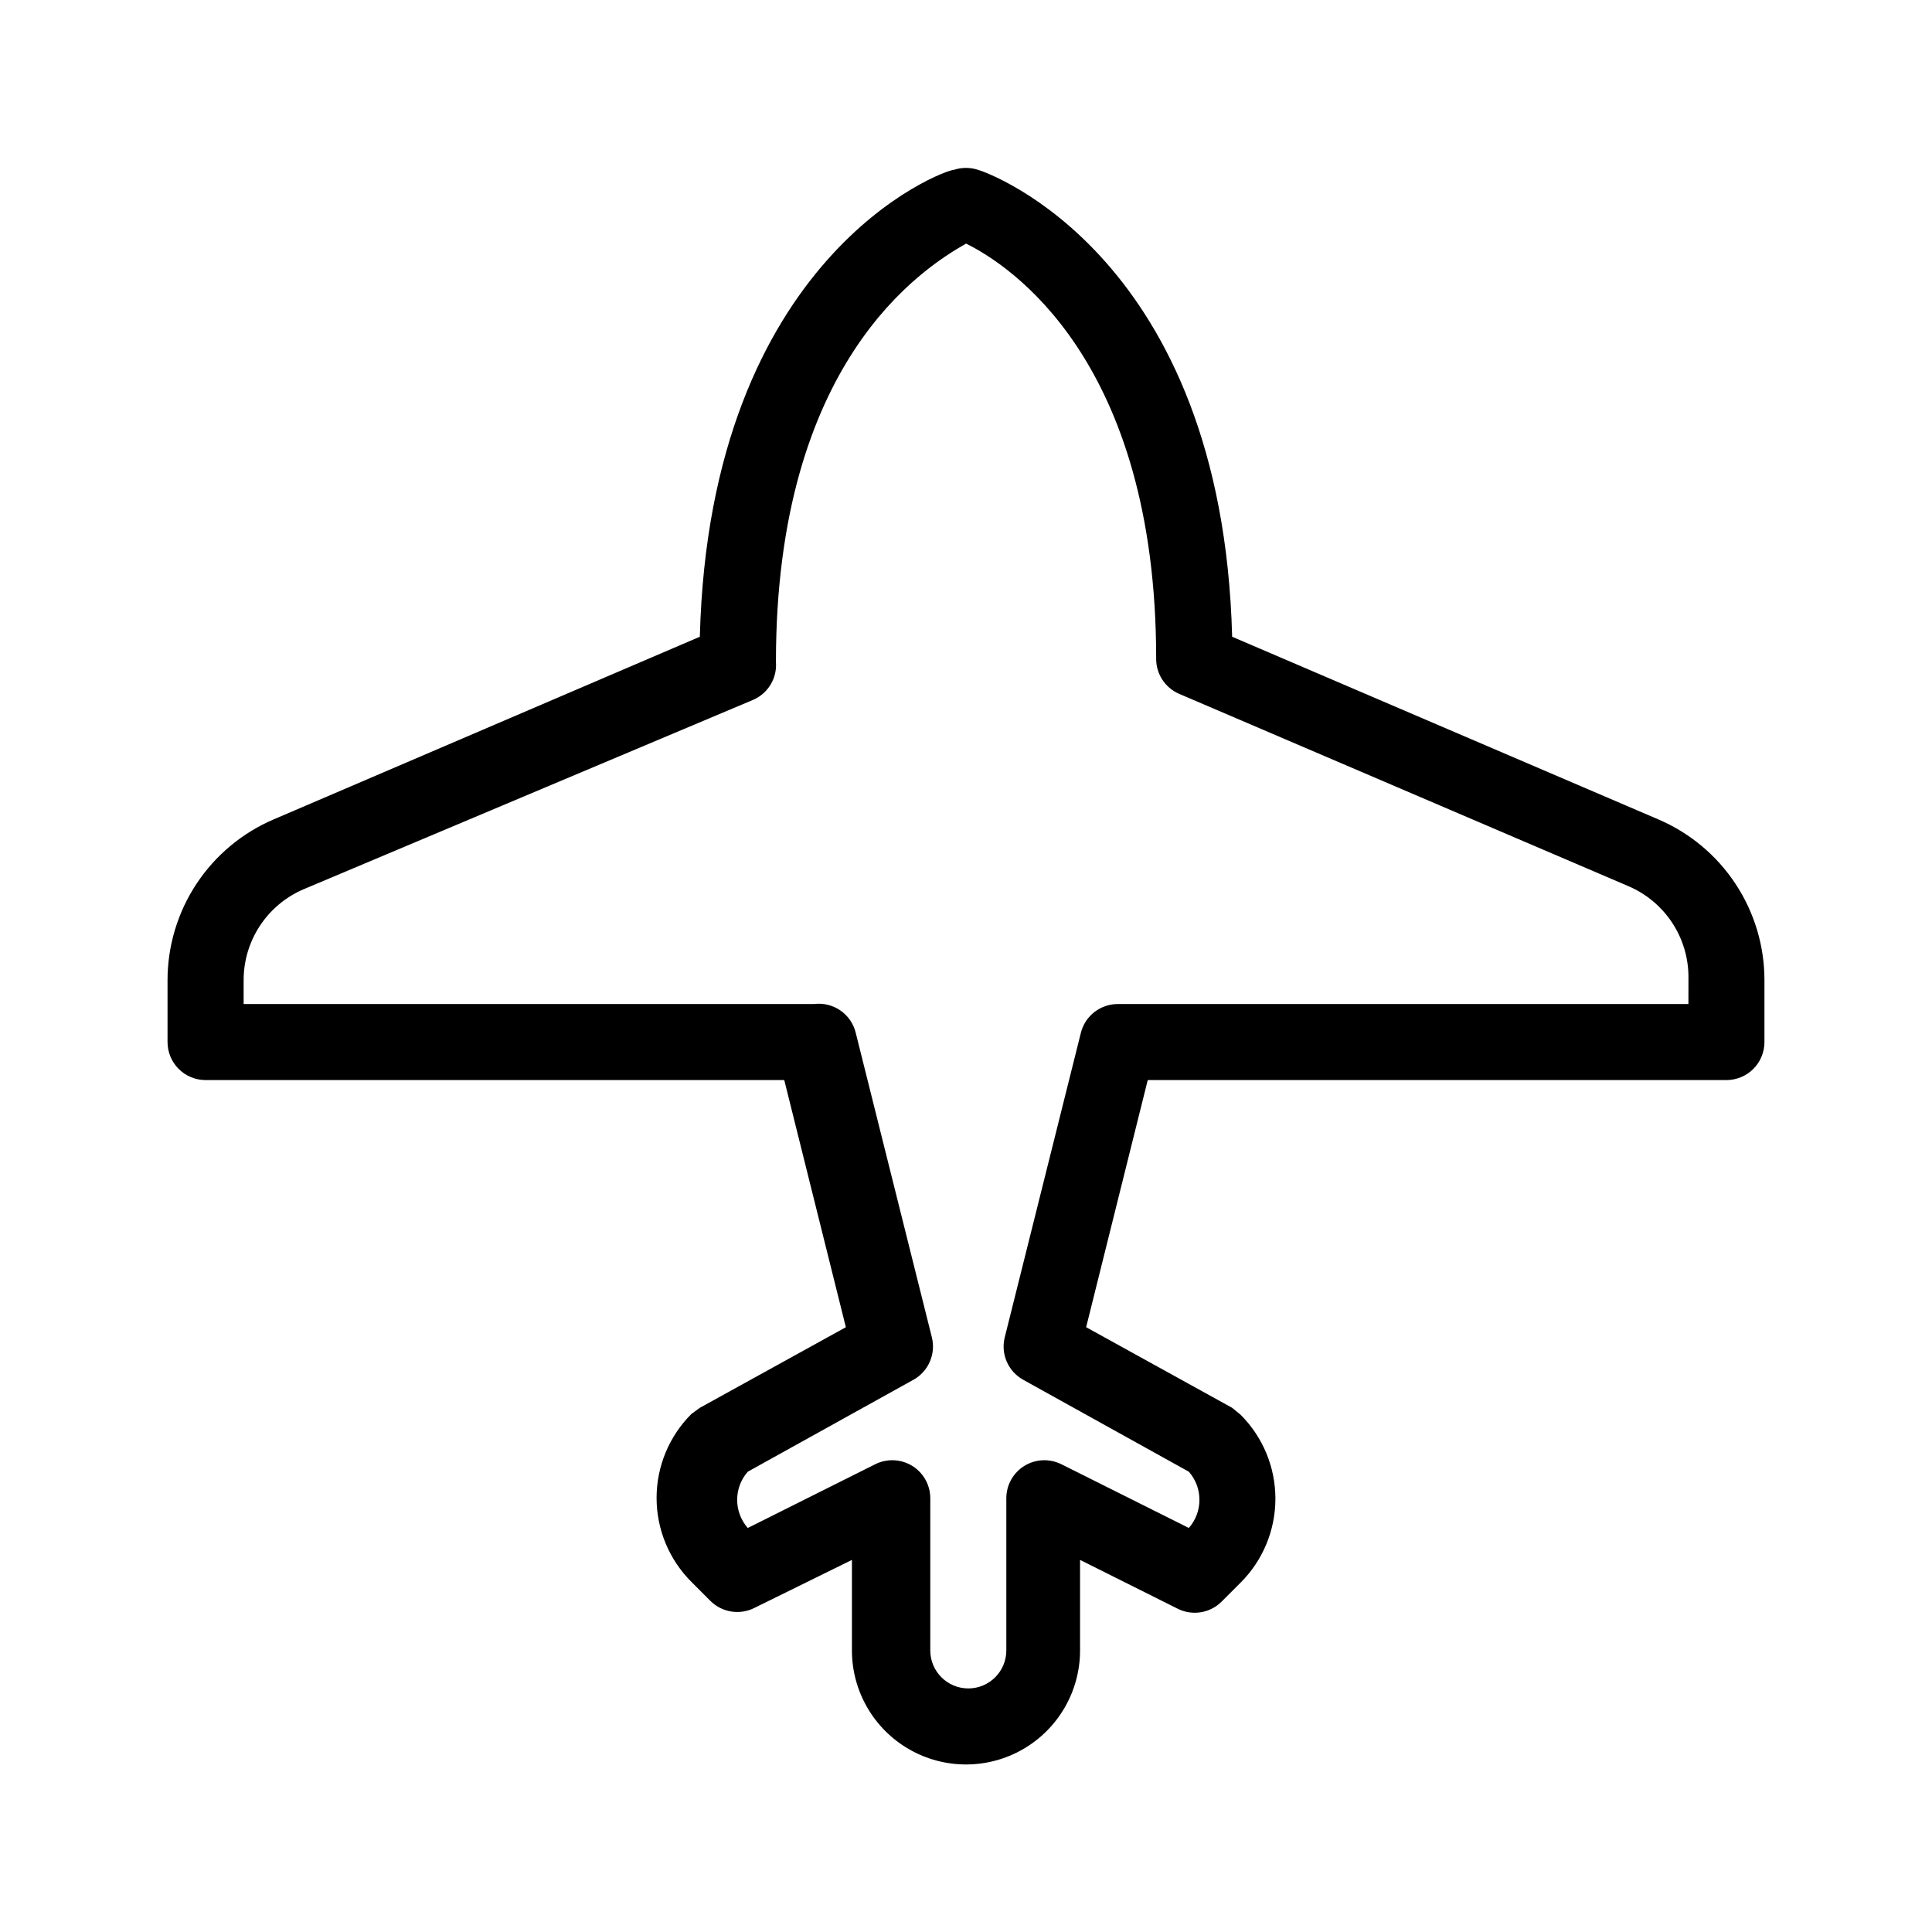 <?xml version="1.0" encoding="UTF-8"?>
<!-- Uploaded to: SVG Repo, www.svgrepo.com, Generator: SVG Repo Mixer Tools -->
<svg fill="#000000" width="800px" height="800px" version="1.1" viewBox="144 144 512 512" xmlns="http://www.w3.org/2000/svg">
 <path d="m583.39 361.11-112.86-48.367c-2.621-100.76-64.488-122.93-67.309-123.73-2.094-0.691-4.356-0.691-6.449 0-2.621 0-64.688 22.773-67.309 123.73l-112.85 48.367c-8.379 3.562-15.523 9.512-20.543 17.113-5.016 7.598-7.684 16.504-7.672 25.609v16.324c0 2.672 1.062 5.234 2.953 7.125 1.887 1.887 4.449 2.949 7.125 2.949h153.36l16.324 65.496-38.695 21.359-2.215 1.613c-5.922 5.898-9.25 13.914-9.25 22.27 0 8.355 3.328 16.367 9.25 22.27l5.039 5.039-0.004-0.004c3.094 3.07 7.812 3.801 11.691 1.816l25.793-12.699v23.984c0 10.797 5.762 20.777 15.113 26.176 9.355 5.402 20.879 5.402 30.23 0 9.352-5.398 15.113-15.379 15.113-26.176v-23.984l25.797 12.898c3.879 1.988 8.594 1.254 11.688-1.812l5.039-5.039c5.918-5.898 9.246-13.91 9.246-22.27 0-8.355-3.328-16.367-9.246-22.266l-2.219-1.816-38.691-21.363 16.324-65.492h153.36c2.672 0 5.234-1.062 7.125-2.949 1.887-1.891 2.949-4.453 2.949-7.125v-16.324c0.016-9.105-2.652-18.012-7.672-25.609-5.016-7.602-12.16-13.551-20.539-17.113zm8.059 48.969h-151.14c-4.668-0.043-8.758 3.125-9.875 7.66l-20.152 80.609c-1.133 4.422 0.852 9.051 4.836 11.285l43.934 24.383c3.75 4.262 3.75 10.648 0 14.914l-33.855-16.93h-0.004c-3.125-1.531-6.82-1.34-9.773 0.504-2.949 1.844-4.742 5.082-4.734 8.566v40.305c0 5.562-4.512 10.074-10.078 10.074-5.562 0-10.074-4.512-10.074-10.074v-40.305c0.008-3.484-1.785-6.723-4.734-8.566-2.953-1.844-6.648-2.035-9.777-0.504l-33.855 16.93c-3.75-4.266-3.75-10.652 0-14.914l43.934-24.383c3.981-2.234 5.965-6.863 4.836-11.285l-20.152-80.609c-1.195-5.012-5.977-8.316-11.082-7.66h-151.14v-6.246c-0.016-5.148 1.484-10.191 4.316-14.492 2.832-4.301 6.867-7.672 11.605-9.691l119.1-50.18c3.969-1.715 6.402-5.769 6.047-10.074 0-79.402 38.691-104.19 50.383-110.84 11.488 5.644 50.383 30.832 50.383 110.03h-0.004c-0.012 4.019 2.363 7.664 6.047 9.27l119.1 50.984v0.004c4.734 2.019 8.77 5.391 11.602 9.691 2.832 4.301 4.332 9.34 4.316 14.488z"/>
</svg>